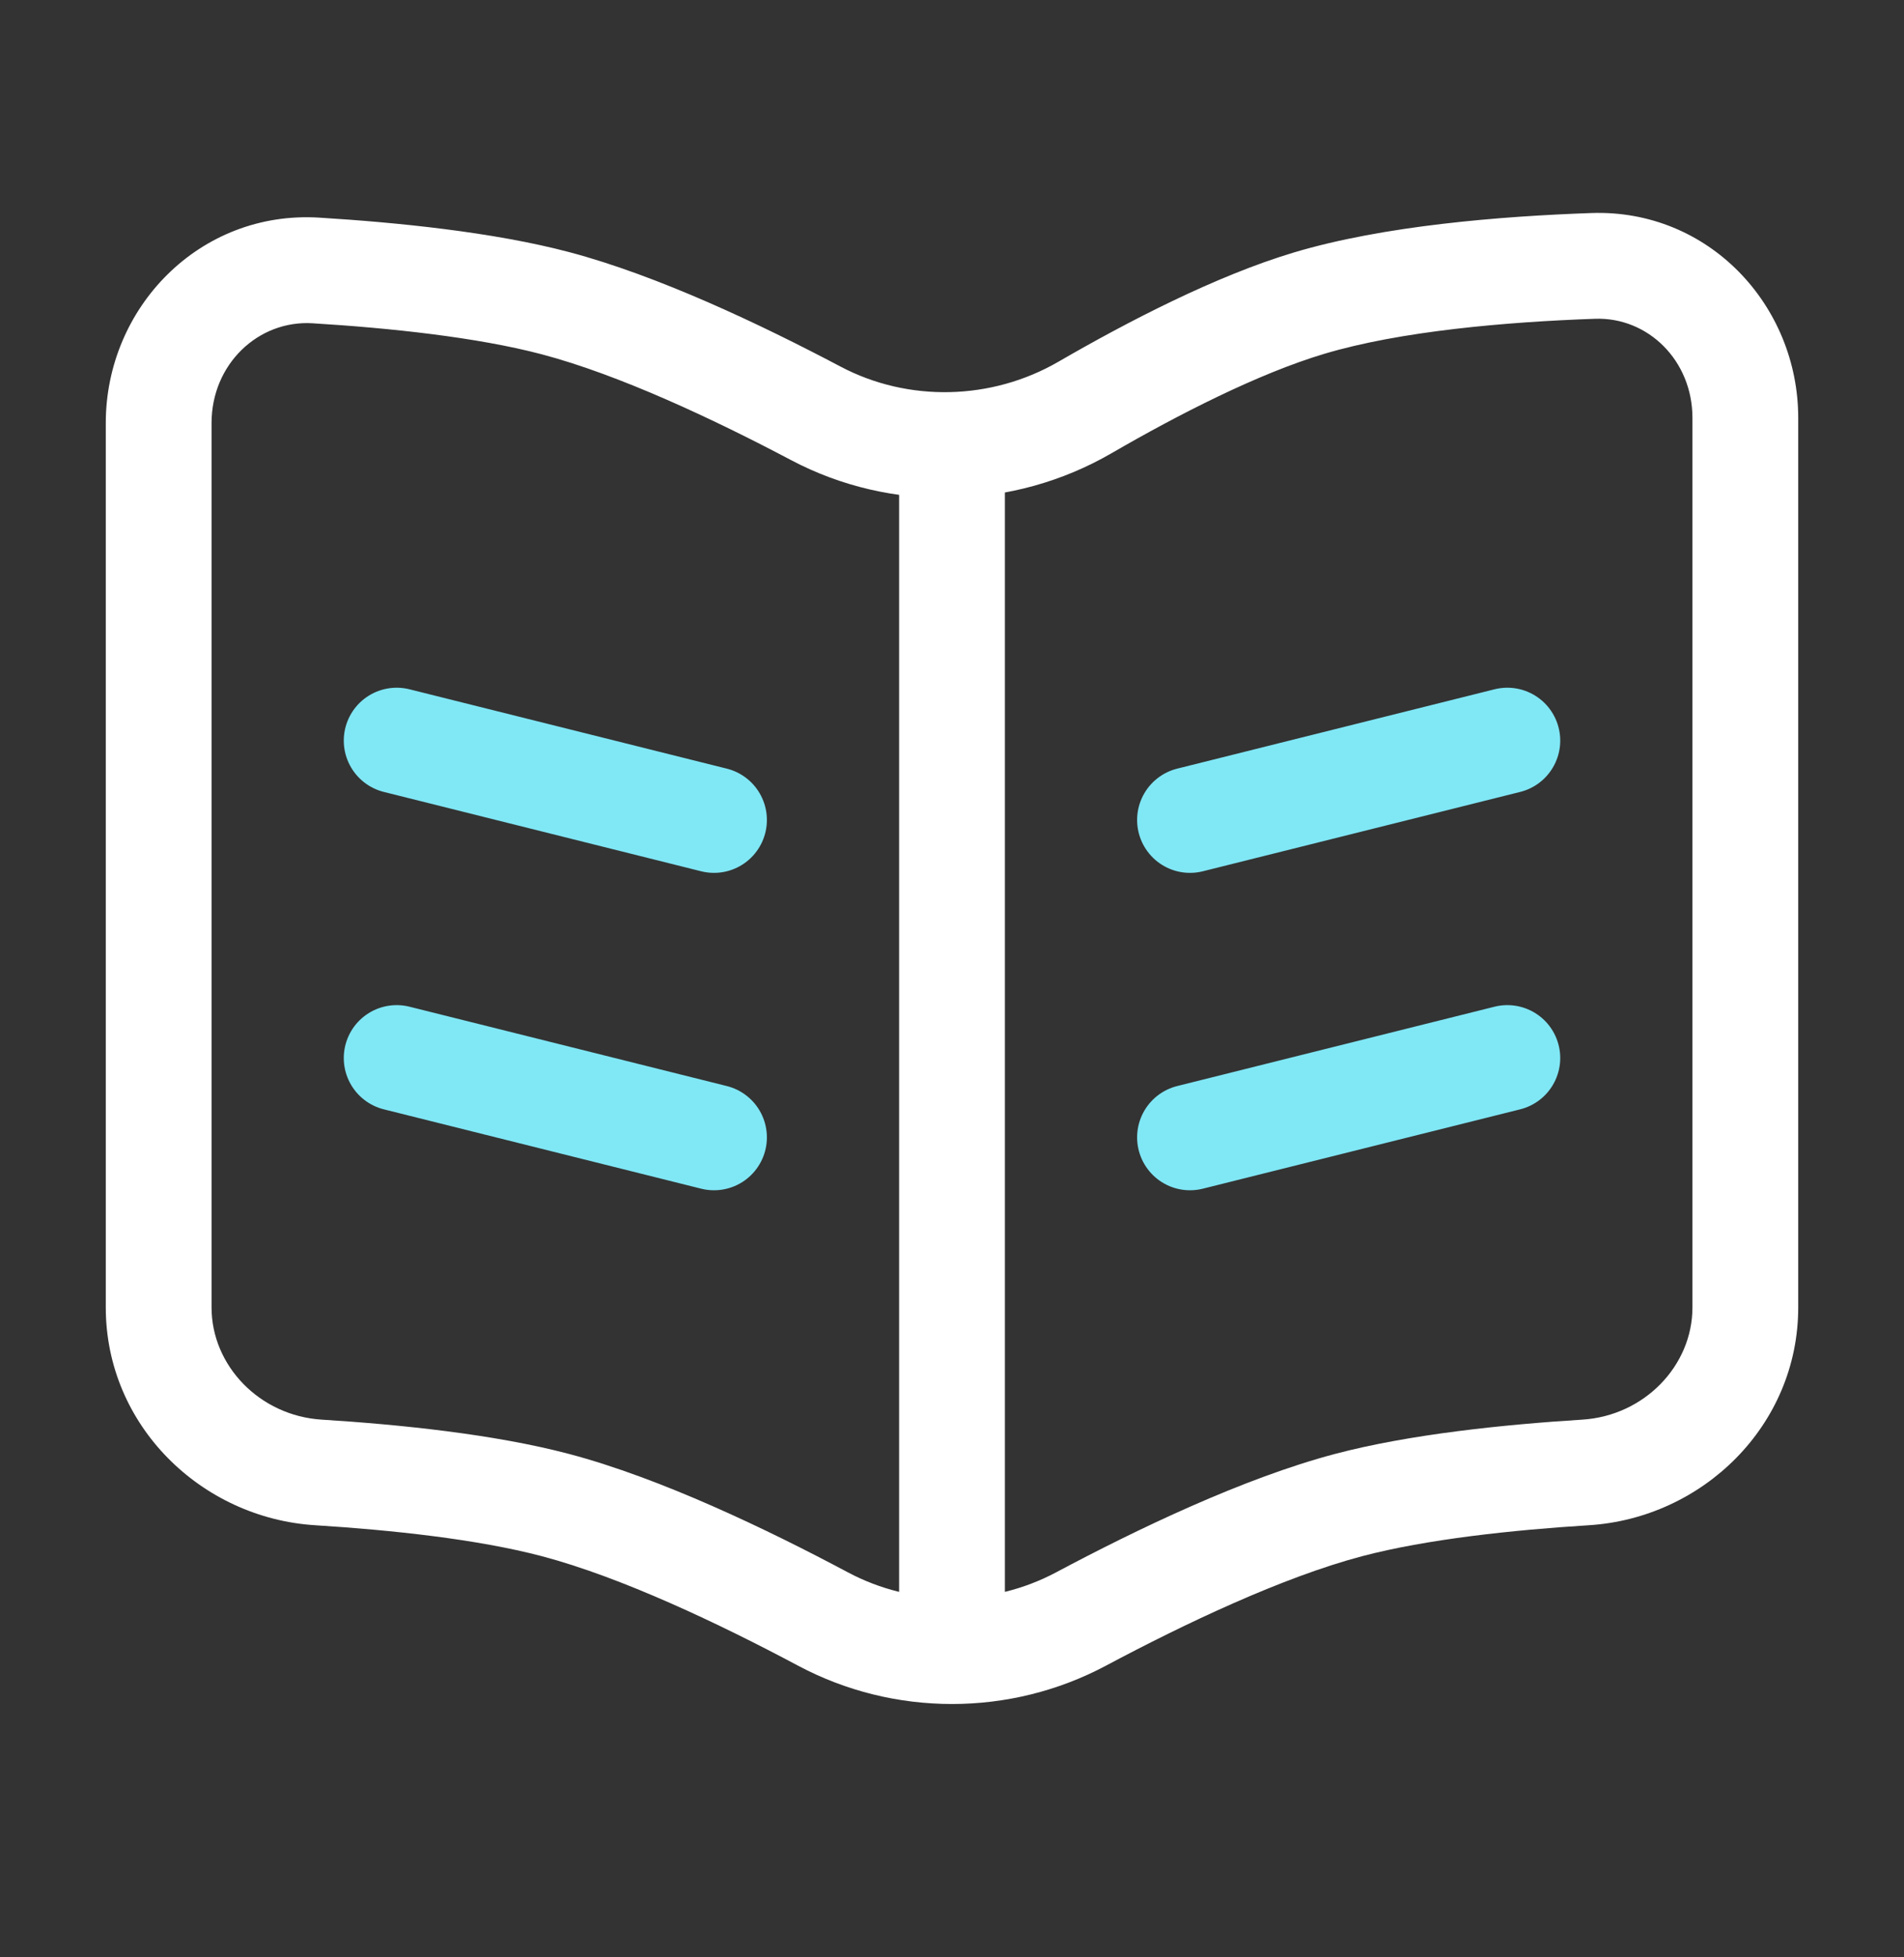 <svg width="36" height="37" viewBox="0 0 36 37" fill="none" xmlns="http://www.w3.org/2000/svg">
<rect x="0" y="0" width="36" height="37" fill="#333333" stroke="none"/>
<path d="M30.123 5.027L30.158 6.026L30.158 6.026L30.123 5.027ZM24.75 5.731L24.463 4.773L24.463 4.773L24.75 5.731ZM20.511 7.704L20.01 6.839L20.01 6.839L20.511 7.704ZM5.974 5.112L5.912 6.111L5.974 5.112ZM10.5 5.731L10.755 4.764L10.755 4.764L10.5 5.731ZM15.423 7.813L14.956 8.697L14.956 8.697L15.423 7.813ZM20.441 30.604L20.912 31.486L20.912 31.486L20.441 30.604ZM25.5 28.45L25.245 27.483L25.245 27.483L25.5 28.45ZM29.978 27.834L30.04 28.832L30.04 28.832L29.978 27.834ZM15.559 30.604L15.088 31.486L15.088 31.486L15.559 30.604ZM10.5 28.45L10.755 27.483L10.755 27.483L10.5 28.45ZM6.022 27.834L5.96 28.832L5.96 28.832L6.022 27.834ZM17 9.281V32H19V9.281H17ZM4 24.715V7.997H2V24.715H4ZM34 24.715V7.9H32V24.715H34ZM30.088 4.027C28.382 4.087 26.164 4.264 24.463 4.773L25.037 6.689C26.477 6.258 28.478 6.085 30.158 6.026L30.088 4.027ZM24.463 4.773C22.985 5.216 21.317 6.082 20.01 6.839L21.012 8.57C22.289 7.83 23.792 7.062 25.037 6.689L24.463 4.773ZM5.912 6.111C7.363 6.2 9.014 6.373 10.245 6.698L10.755 4.764C9.326 4.387 7.513 4.205 6.035 4.114L5.912 6.111ZM10.245 6.698C11.703 7.083 13.489 7.922 14.956 8.697L15.891 6.929C14.399 6.141 12.445 5.21 10.755 4.764L10.245 6.698ZM20.912 31.486C22.4 30.693 24.252 29.814 25.755 29.417L25.245 27.483C23.504 27.943 21.482 28.916 19.971 29.721L20.912 31.486ZM25.755 29.417C26.972 29.096 28.6 28.922 30.04 28.832L29.915 26.836C28.447 26.928 26.658 27.11 25.245 27.483L25.755 29.417ZM16.029 29.721C14.518 28.916 12.496 27.943 10.755 27.483L10.245 29.417C11.748 29.814 13.6 30.693 15.088 31.486L16.029 29.721ZM10.755 27.483C9.342 27.11 7.553 26.928 6.085 26.836L5.96 28.832C7.4 28.922 9.028 29.096 10.245 29.417L10.755 27.483ZM32 24.715C32 25.815 31.091 26.763 29.915 26.836L30.04 28.832C32.191 28.698 34 26.949 34 24.715H32ZM34 7.9C34 5.77 32.305 3.95 30.088 4.027L30.158 6.026C31.156 5.991 32 6.812 32 7.9H34ZM2 24.715C2 26.949 3.809 28.698 5.96 28.832L6.085 26.836C4.909 26.763 4 25.815 4 24.715H2ZM19.971 29.721C18.746 30.375 17.254 30.375 16.029 29.721L15.088 31.486C16.901 32.453 19.099 32.453 20.912 31.486L19.971 29.721ZM20.01 6.839C18.746 7.57 17.173 7.607 15.891 6.929L14.956 8.697C16.856 9.702 19.161 9.641 21.012 8.57L20.01 6.839ZM4 7.997C4 6.884 4.884 6.047 5.912 6.111L6.035 4.114C3.775 3.975 2 5.815 2 7.997H4Z" fill="white"/>
<path d="M7.5 14L13.5 15.5M28.5 14L22.5 15.5M7.5 20L13.5 21.5M28.5 20L22.5 21.5" stroke="#80E7F5" stroke-width="2" stroke-linecap="round"/>
</svg>
